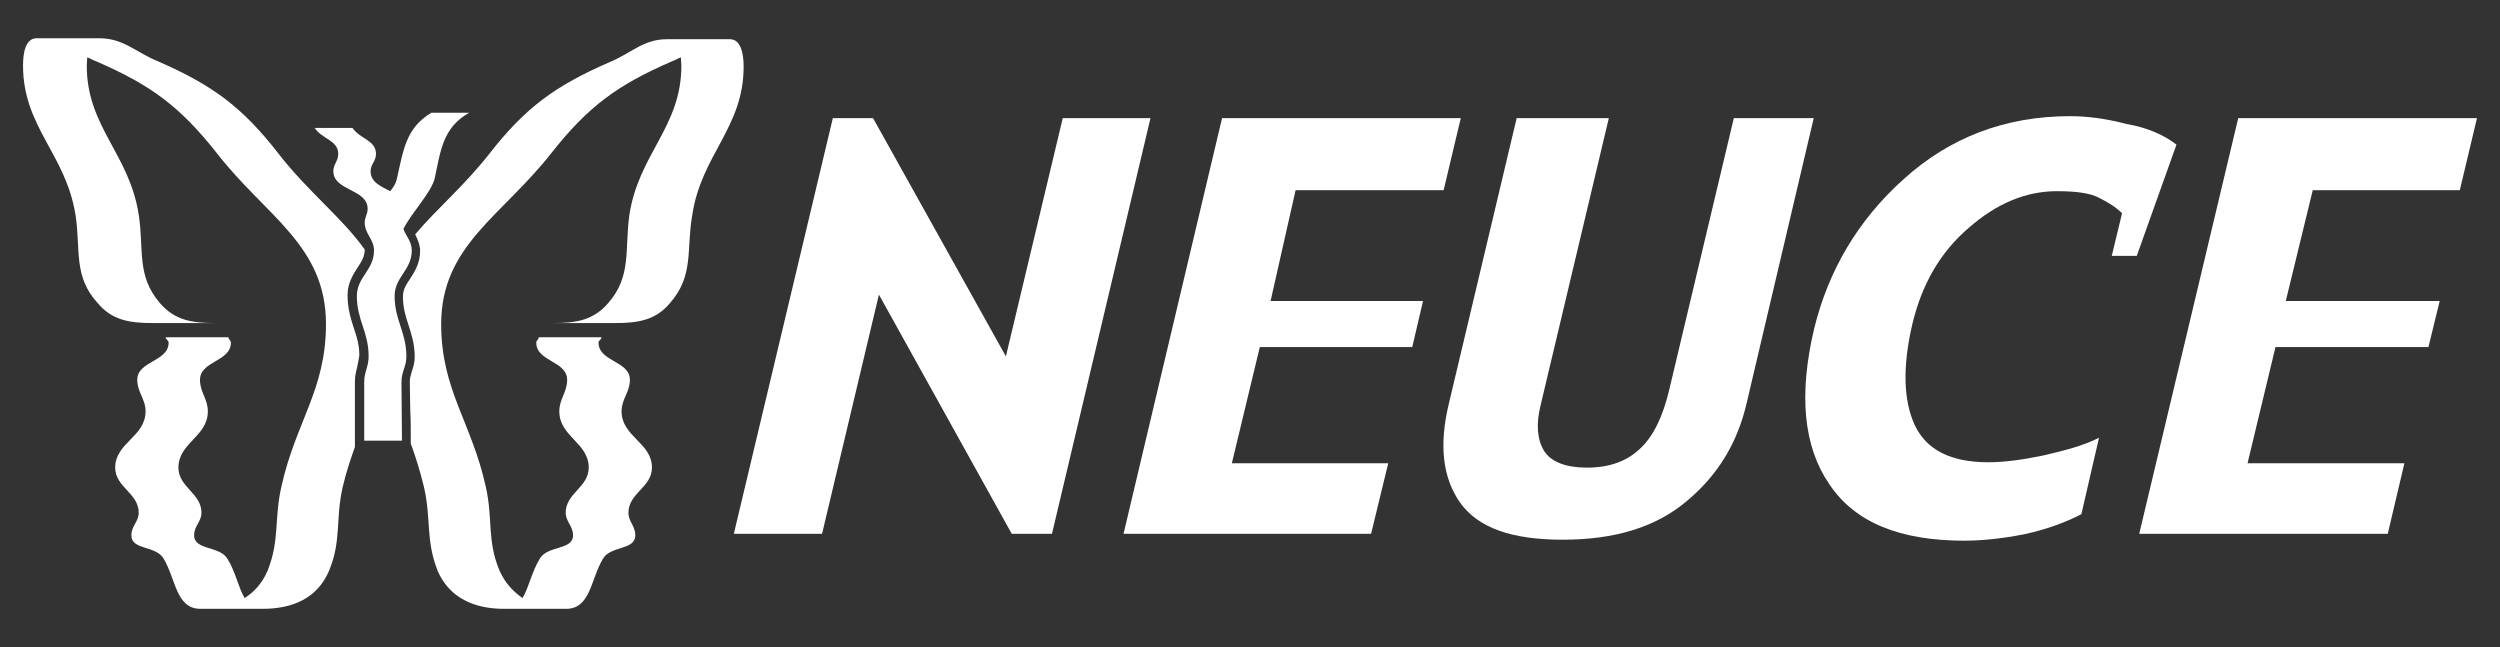 <?xml version="1.0" encoding="utf-8"?>
<!-- Generator: Adobe Illustrator 23.0.1, SVG Export Plug-In . SVG Version: 6.00 Build 0)  -->
<svg version="1.1" id="Layer_1" xmlns="http://www.w3.org/2000/svg" xmlns:xlink="http://www.w3.org/1999/xlink" x="0px" y="0px"
	 viewBox="0 0 510 132" style="enable-background:new 0 0 510 132;" xml:space="preserve">
<rect x="0" y="0" width="510" height="132" fill="#333333" stroke="none"/>
<style type="text/css">
	.st0{fill:#FFFFFF;}
</style>
<g>
	<g id="SPLINE">
		<path class="st0" d="M72.9,74.7c-0.2,0.9-0.5,1.8-0.5,3.2v13.3c-0.9,2.5-1.8,5.2-2.5,8.2c-1.5,6.6-0.2,10.9-2.8,17.1
			c-2.4,5.6-7.5,7.7-13.5,7.7H40.9c-5,0-5-6-7.5-10.2c-1.6-2.8-6.6-1.7-6.6-4.8c0-1.9,1.5-2.8,1.5-4.6c0-4-4.8-5.2-4.8-9.2
			c0-5.1,6.2-6.3,6.2-11.5c0-2.5-1.7-3.9-1.7-6.4c0-3.9,6.4-3.7,6.4-7.6c0-0.5-0.6-0.6-0.6-1.1h12.8c0,0.5,0.5,0.6,0.5,1.1
			c0,3.9-6.3,3.7-6.3,7.6c0,2.5,1.6,3.9,1.6,6.4c0,5.2-6,6.4-6,11.5c0,4,4.7,5.2,4.7,9.2c0,1.8-1.5,2.7-1.5,4.6
			c0,3.1,5.2,2.1,6.8,4.8c1.6,2.5,2.2,5.8,3.5,8c1.9-1.2,3.6-3,4.7-5.6c2.5-6.3,1.3-10.5,2.8-17.1c2.9-13.2,9.1-19.7,9.1-33.2
			c0-16.1-12.3-22-22.3-34.9c-7.5-9.5-13.5-13.9-24.6-18.7c-0.6-0.2-1.2-0.6-1.8-0.8c0,0.6-0.1,1.2-0.1,1.7c0,12.5,8.7,18,10.6,30.4
			c1.1,7.1-0.5,12.4,4.3,18c3,3.5,6.5,4.1,11.1,4.1h-9.5h-3.2c-4.6,0-8.2-0.6-11.1-4.1c-5-5.5-3.4-10.9-4.5-18
			C13.4,31.4,4.7,25.9,4.7,13.4c0-2.4,0.4-5.6,2.8-5.6h12.7c5,0,7.4,2.8,12,4.7c11,4.8,17.1,9.2,24.5,18.7
			c6.1,7.9,13.1,13.2,17.7,19.7c0,0,0,0,0,0c0,1.4-0.6,2.4-1.4,3.6c-0.9,1.4-2.1,3.2-2.1,5.7c0,2.8,0.7,4.9,1.3,6.8
			c0.6,1.7,1.1,3.4,1.1,5.5C73.2,73.4,73,74,72.9,74.7z"/>
	</g>
	<g id="SPLINE_1_">
		<path class="st0" d="M82,89.9h-7.7c0-4.6,0-7.2,0-12c0-2,0.9-3.1,0.9-5.2c0-5-2.4-7.4-2.4-12.3c0-3.9,3.5-5.3,3.5-9.3
			c0-2.3-1.9-3.4-1.9-5.7c0-1.1,0.6-1.7,0.6-2.8c0-4.1-7-3.6-7-7.7c0-1.4,1-2,1-3.5c0-2.8-3.3-3-4.8-5.3h7.7
			c1.6,2.3,4.8,2.5,4.8,5.3c0,1.5-1.1,2.1-1.1,3.5c0,2.3,2.1,3.1,4,4.1c0.6-0.7,1.2-1.6,1.4-2.7c1.3-5.7,1.8-10.2,7-13.3h7.7
			c-5.3,3-5.8,7.6-7,13.3c-0.7,3-4.7,7-6.4,10.4c0.5,1.5,1.7,2.5,1.7,4.4c0,4-3.5,5.4-3.5,9.3c0,4.9,2.4,7.4,2.4,12.3
			c0,2.1-1,3.1-1,5.2C81.9,82.6,82,85.3,82,89.9z"/>
	</g>
	<g id="SPLINE_2_">
		<path class="st0" d="M136.7,61.8c-2.9,3.5-6.5,4.1-11.1,4.1h-3.1h-9.5c4.6,0,8.1-0.6,11.1-4.1c4.8-5.5,3.3-10.9,4.3-18
			c1.9-12.4,10.6-17.9,10.6-30.4c0-0.5-0.1-1.1-0.1-1.7c-0.6,0.2-1.2,0.6-1.8,0.8c-11.1,4.8-17.1,9.2-24.6,18.7
			C102.4,44.1,90,50.1,90,66.1c0,13.5,6.2,20,9.1,33.2c1.5,6.6,0.2,10.9,2.8,17.1c1.1,2.5,2.8,4.3,4.7,5.6c1.3-2.2,1.9-5.4,3.5-8
			c1.6-2.8,6.8-1.7,6.8-4.8c0-1.9-1.5-2.8-1.5-4.6c0-4,4.7-5.2,4.7-9.2c0-5.1-6-6.3-6-11.5c0-2.5,1.6-3.9,1.6-6.4
			c0-3.9-6.3-3.7-6.3-7.6c0-0.5,0.5-0.6,0.5-1.1h12.8c0,0.5-0.6,0.6-0.6,1.1c0,3.9,6.4,3.7,6.4,7.6c0,2.5-1.7,3.9-1.7,6.4
			c0,5.2,6.2,6.4,6.2,11.5c0,4-4.8,5.2-4.8,9.2c0,1.8,1.4,2.7,1.4,4.6c0,3.1-5.1,2.1-6.6,4.8c-2.5,4.1-2.5,10.2-7.5,10.2h-12.7
			c-6,0-11.1-2.2-13.5-7.7c-2.5-6.3-1.3-10.5-2.8-17.1c-0.8-3.3-1.7-6.2-2.7-8.9v-0.7c0-2.3,0-4.1-0.1-5.9c0-1.8-0.1-3.7-0.1-6
			c0-0.8,0.2-1.4,0.4-2.1c0.3-0.9,0.6-1.8,0.6-3c0-2.7-0.7-4.7-1.3-6.6c-0.6-1.8-1.1-3.5-1.1-5.7c0-1.5,0.7-2.5,1.5-3.7
			c0.9-1.4,2-3.1,2-5.6c0-1.4-0.6-2.5-1-3.4c4.4-5.2,10-9.9,15.1-16.4c7.4-9.5,13.5-13.9,24.5-18.7c4.6-1.9,6.9-4.7,11.8-4.7h12.8
			c2.3,0,2.8,3.1,2.8,5.6c0,12.5-8.7,18-10.5,30.4C140,50.9,141.6,56.2,136.7,61.8z"/>
	</g>
	<g id="POLYLINE">
		<polyline class="st0" points="214.6,108.9 206.4,108.9 179.3,60.1 167.7,108.9 149.7,108.9 169.9,24.1 178.1,24.1 205.2,72.7 
			216.8,24.1 234.7,24.1 214.6,108.9 		"/>
	</g>
	<g id="POLYLINE_1_">
		<polyline class="st0" points="279.7,108.9 229.2,108.9 249.3,24.1 298,24.1 294.5,38.8 264.3,38.8 259.2,61.4 290.3,61.4 
			288.1,70.8 257,70.8 251.3,94.5 283.2,94.5 279.7,108.9 		"/>
	</g>
	<g id="SPLINE_3_">
		<path class="st0" d="M356.3,82.3c-1.9,8.2-6,14.8-12.3,20c-6.3,5.3-14.7,7.8-25.2,7.8c-10.4,0-17.2-2.4-20.9-7.5
			c-3.6-5.1-4.4-11.8-2.3-20.4l13.8-58.1h18.8l-13.9,58.5c-1,4-0.7,7.1,0.7,9.4c1.4,2.2,4.4,3.4,8.7,3.4c4.6,0,8.2-1.3,10.9-3.9
			c2.6-2.4,4.6-6.4,5.9-11.9l13.2-55.5H370L356.3,82.3z"/>
	</g>
	<g id="SPLINE_4_">
		<path class="st0" d="M444,29.5l-8.1,22.7h-5.1l2.1-8.7c-1.2-1.2-2.8-2.2-4.6-3.1c-1.8-1-4.7-1.4-8.7-1.4c-6.3,0-12.3,2.5-18,7.5
			c-5.7,4.9-9.5,11.3-11.5,19.7c-2,8.6-1.8,15.5,0.5,20.5c2.4,5.1,7.4,7.6,15,7.6c3.3,0,7-0.5,11.3-1.4c4.3-1,8.2-2,11.3-3.6
			l-3.6,15.6c-3.3,1.7-7.1,3.1-11.7,4.1c-4.6,0.9-8.7,1.3-12.2,1.3c-13.1,0-22.3-3.7-27.5-11.5c-5.3-7.7-6.3-18.3-3.1-31.8
			c2.9-11.8,8.9-22.1,18.3-30.5c9.3-8.4,20.6-12.8,33.9-12.8c3.5,0,7.4,0.5,11.5,1.6C438,26,441.4,27.5,444,29.5z"/>
	</g>
	<g id="POLYLINE_2_">
		<polyline class="st0" points="487.1,108.9 436.4,108.9 456.6,24.1 505.3,24.1 501.8,38.8 471.8,38.8 466.3,61.4 497.7,61.4 
			495.4,70.8 464.2,70.8 458.5,94.5 490.5,94.5 487.1,108.9 		"/>
	</g>
</g>
</svg>
